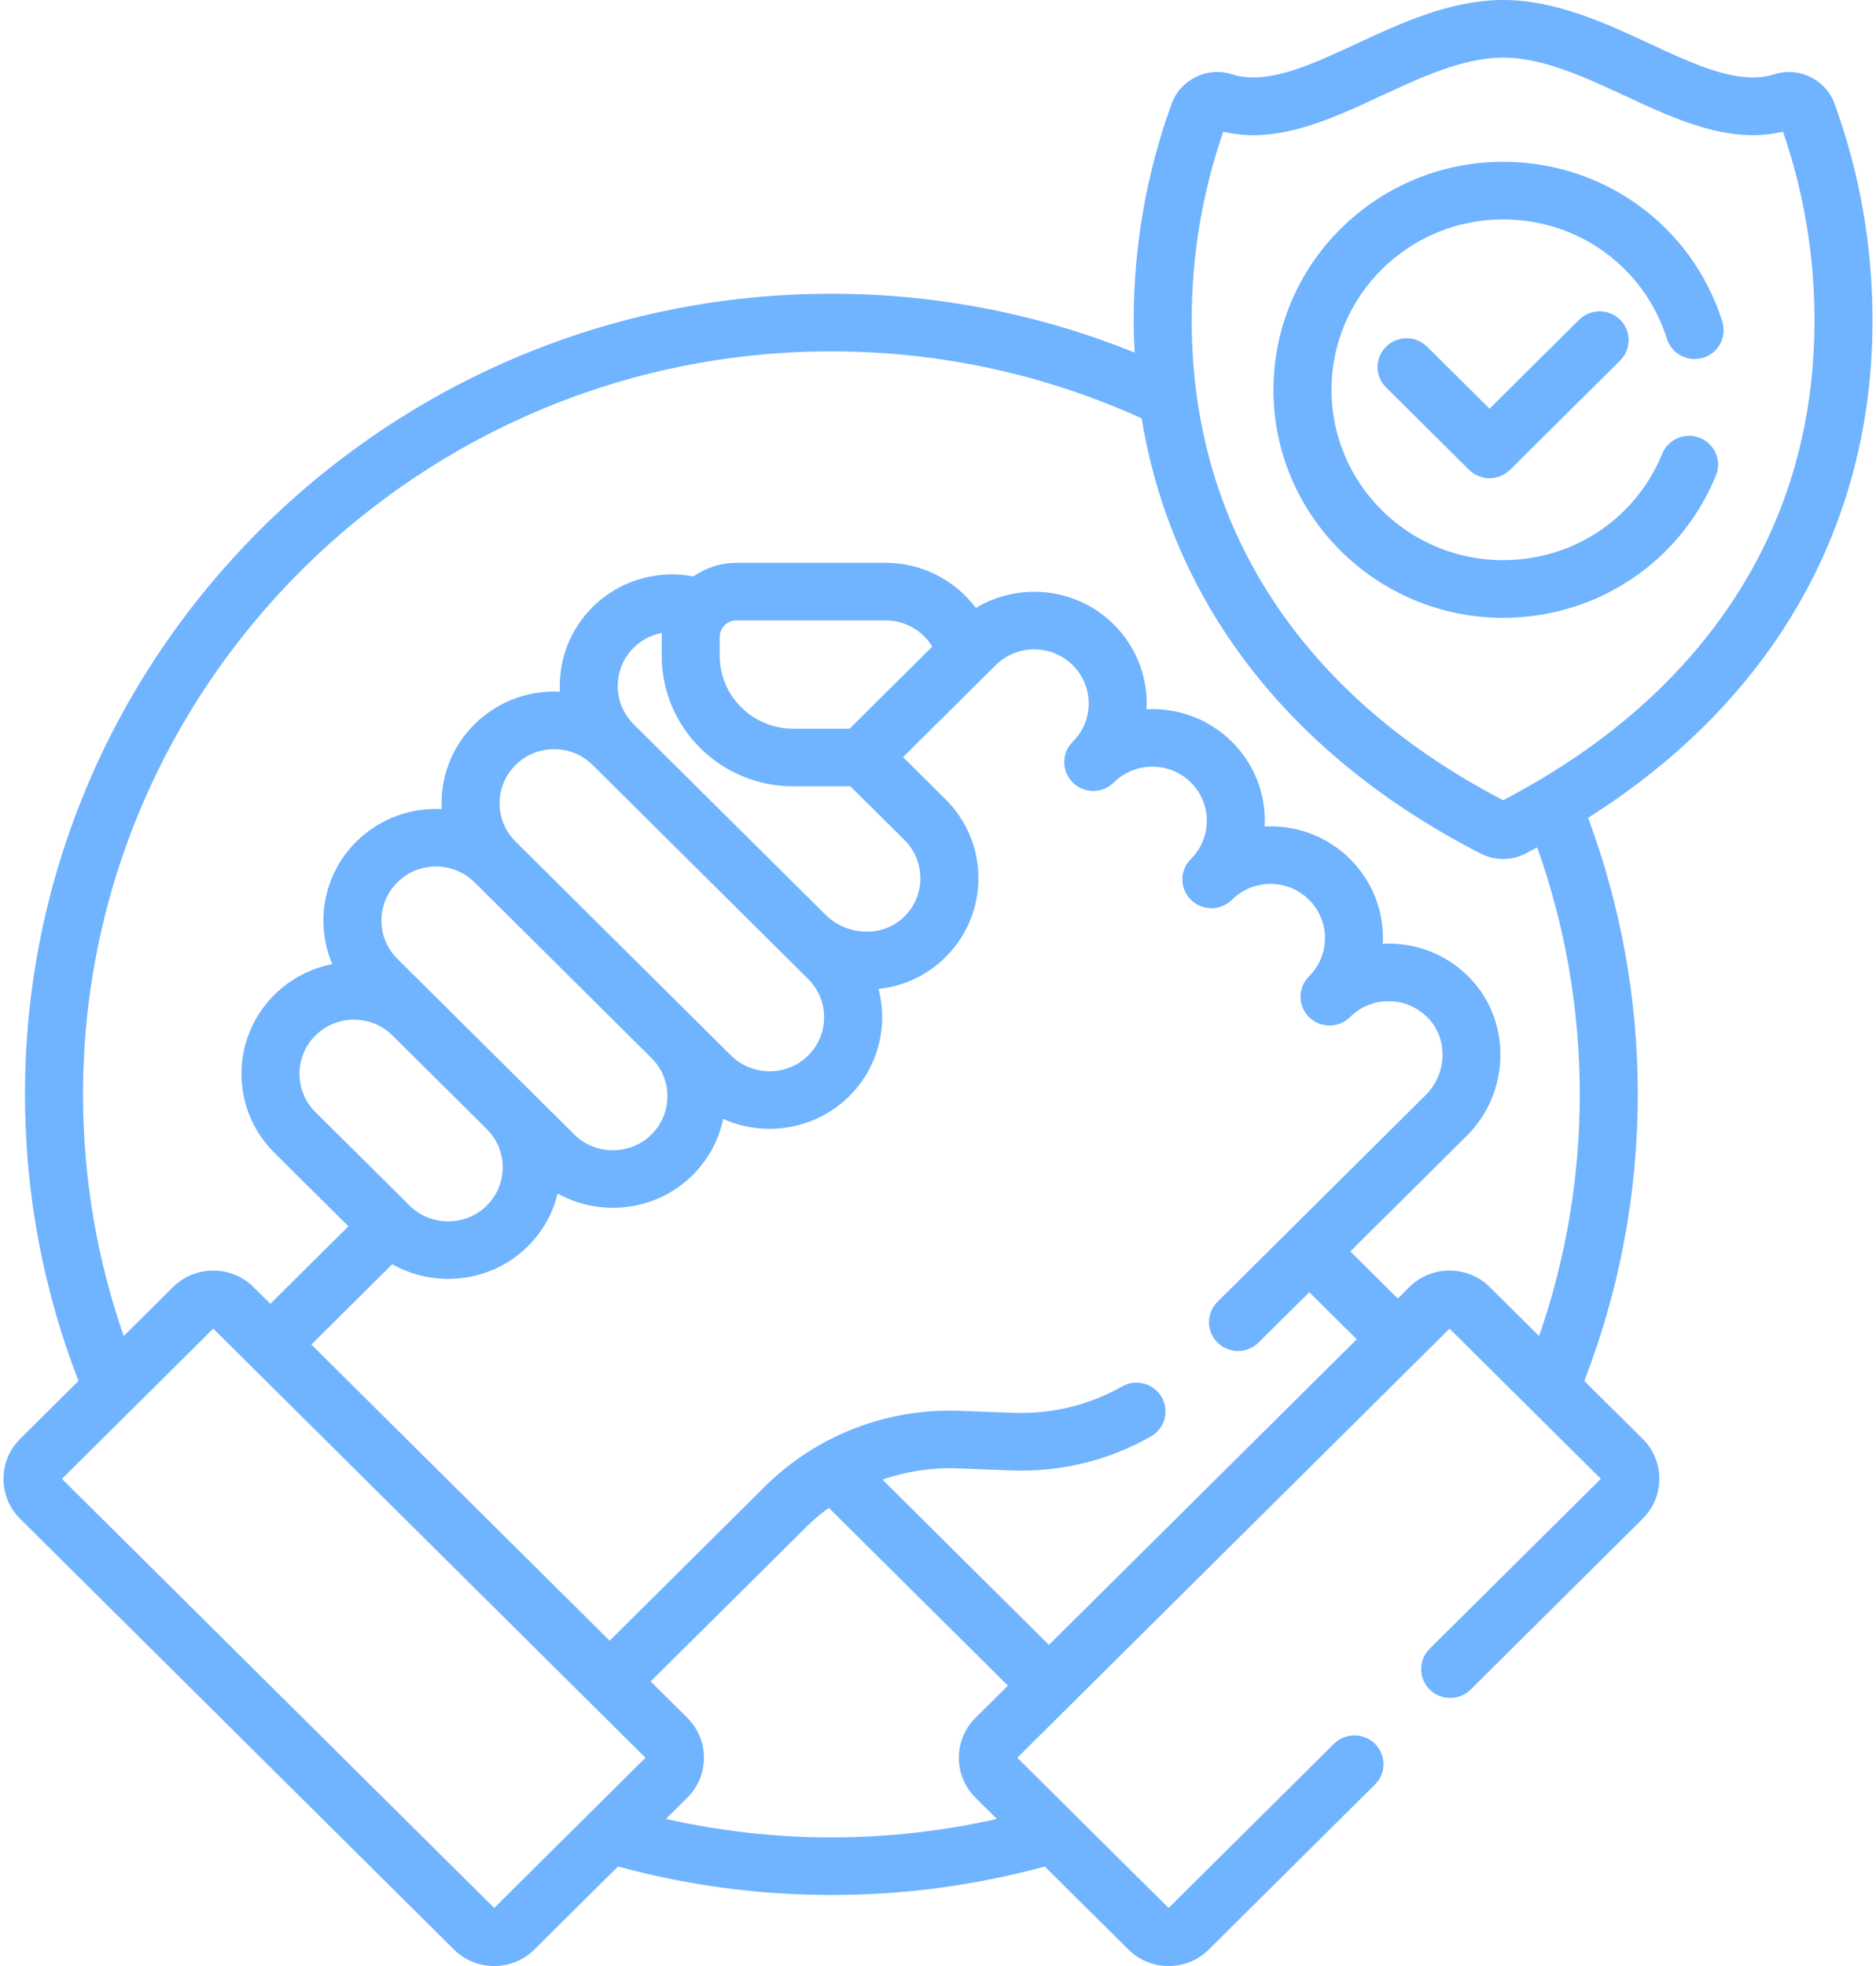 <svg xmlns="http://www.w3.org/2000/svg" width="63" height="66" viewBox="0 0 63 66" fill="none"><g clip-path="url(#clip0_502_410)"><path d="M62.883 10.754C62.883 8.262 62.455 5.817 61.61 3.485C61.315 2.672 60.408 2.227 59.587 2.493C58.42 2.871 56.953 2.189 55.4 1.467C53.92 0.779 52.243 0 50.478 0C48.712 0 47.035 0.779 45.555 1.467C44.002 2.189 42.535 2.87 41.368 2.493C40.547 2.227 39.639 2.672 39.345 3.485C38.501 5.816 38.072 8.262 38.072 10.754C38.072 11.118 38.085 11.479 38.103 11.836C34.958 10.565 31.52 9.861 27.92 9.861C12.988 9.861 0.839 21.918 0.839 36.738C0.839 40.127 1.477 43.37 2.636 46.358L0.676 48.304C-0.069 49.043 -0.069 50.246 0.676 50.985L15.244 65.445C15.605 65.803 16.085 66 16.595 66C17.106 66 17.585 65.803 17.946 65.445L20.754 62.658C23.037 63.281 25.44 63.615 27.92 63.615C30.4 63.615 32.802 63.281 35.085 62.658L37.893 65.444C38.254 65.803 38.734 66 39.244 66C39.754 66 40.234 65.803 40.595 65.444L46.174 59.907C46.555 59.53 46.555 58.917 46.174 58.54C45.794 58.162 45.177 58.162 44.797 58.54L39.244 64.051L34.163 59.008L48.679 44.602L53.76 49.644L48.011 55.35C47.631 55.727 47.631 56.339 48.011 56.717C48.392 57.094 49.008 57.094 49.389 56.717L55.164 50.985C55.525 50.627 55.724 50.151 55.724 49.644C55.724 49.138 55.525 48.661 55.164 48.303L53.204 46.358C54.362 43.369 55 40.127 55 36.738C55 33.476 54.408 30.35 53.331 27.455C59.512 23.546 62.883 17.693 62.883 10.754ZM16.596 64.051L2.08 49.645L7.161 44.602L21.676 59.008L16.596 64.051ZM26.634 26.396H28.557L30.372 28.197C30.729 28.551 30.919 29.022 30.908 29.523C30.897 30.023 30.685 30.485 30.311 30.825C29.6 31.471 28.437 31.418 27.72 30.706L21.28 24.315C20.567 23.606 20.567 22.453 21.28 21.744C21.549 21.478 21.881 21.313 22.229 21.247C22.226 21.293 22.222 21.338 22.222 21.384V22.016C22.222 24.431 24.201 26.396 26.634 26.396ZM24.17 22.016V21.384C24.17 21.077 24.422 20.827 24.731 20.827H29.74C30.394 20.827 30.984 21.172 31.308 21.707L28.532 24.462H26.634C25.276 24.462 24.17 23.365 24.17 22.016ZM27.139 32.864C27.489 33.211 27.679 33.672 27.676 34.163C27.672 34.654 27.474 35.113 27.119 35.454C26.405 36.141 25.252 36.132 24.55 35.434L17.313 28.252H17.313C16.967 27.909 16.777 27.452 16.777 26.967C16.777 26.482 16.967 26.025 17.313 25.682C17.659 25.338 18.119 25.149 18.608 25.149C19.097 25.149 19.557 25.338 19.903 25.682L27.139 32.864ZM21.877 35.516C22.226 35.863 22.417 36.325 22.413 36.816C22.409 37.306 22.211 37.765 21.856 38.106C21.142 38.793 19.99 38.784 19.287 38.087L14.56 33.395L13.346 32.19C13 31.846 12.809 31.39 12.809 30.905C12.809 30.419 13 29.963 13.346 29.619C13.703 29.265 14.172 29.088 14.641 29.088C15.109 29.088 15.578 29.265 15.935 29.619L15.936 29.619L21.877 35.516ZM13.181 34.761L16.347 37.903C16.696 38.25 16.886 38.711 16.882 39.202C16.878 39.692 16.681 40.151 16.326 40.492C15.612 41.179 14.459 41.17 13.756 40.473L10.592 37.332C9.878 36.624 9.878 35.471 10.592 34.762C10.949 34.407 11.418 34.23 11.887 34.23C12.356 34.231 12.824 34.407 13.181 34.761ZM15.052 42.932C16.002 42.932 16.953 42.582 17.682 41.881C18.205 41.378 18.561 40.752 18.726 40.066C19.299 40.385 19.941 40.546 20.582 40.546C21.532 40.546 22.483 40.196 23.212 39.495C23.765 38.963 24.133 38.294 24.284 37.562C24.778 37.783 25.311 37.894 25.845 37.894C26.795 37.894 27.746 37.544 28.475 36.843C29.208 36.138 29.616 35.191 29.624 34.178C29.626 33.843 29.584 33.514 29.501 33.199C30.271 33.118 31.018 32.804 31.627 32.251C32.396 31.552 32.833 30.598 32.855 29.565C32.878 28.532 32.486 27.56 31.749 26.83L30.326 25.417L33.435 22.331C34.15 21.622 35.311 21.622 36.025 22.331C36.738 23.038 36.739 24.19 36.028 24.899C36.027 24.899 36.026 24.9 36.025 24.901C35.645 25.279 35.645 25.891 36.025 26.268C36.406 26.646 37.022 26.646 37.403 26.268C38.117 25.56 39.279 25.56 39.992 26.268C40.706 26.976 40.706 28.127 39.995 28.836C39.994 28.837 39.993 28.838 39.993 28.839H39.992C39.612 29.216 39.612 29.828 39.992 30.206C40.373 30.583 40.99 30.583 41.37 30.206C41.716 29.862 42.176 29.673 42.665 29.673C43.154 29.673 43.614 29.862 43.96 30.206C44.674 30.914 44.674 32.068 43.96 32.776C43.579 33.154 43.579 33.766 43.96 34.143C44.34 34.521 44.957 34.521 45.337 34.143C45.692 33.792 46.159 33.602 46.663 33.611C47.164 33.62 47.628 33.825 47.971 34.189C48.638 34.895 48.595 36.051 47.875 36.765L40.886 43.702C40.506 44.08 40.506 44.692 40.886 45.069C41.267 45.447 41.883 45.447 42.264 45.069L43.969 43.378L45.563 44.96L35.225 55.22L29.635 49.671C30.43 49.395 31.276 49.262 32.131 49.294L33.985 49.362C35.618 49.423 37.229 49.028 38.65 48.222C39.117 47.957 39.279 47.367 39.012 46.903C38.745 46.439 38.15 46.278 37.683 46.543C36.578 47.169 35.323 47.476 34.057 47.429L32.203 47.361C29.78 47.271 27.406 48.197 25.691 49.899L20.473 55.079L10.456 45.137L13.173 42.44C13.752 42.767 14.402 42.932 15.052 42.932ZM27.92 61.682C26.01 61.682 24.151 61.465 22.362 61.062L23.081 60.349C23.441 59.991 23.64 59.515 23.64 59.008C23.64 58.502 23.442 58.026 23.081 57.667L21.85 56.446L27.069 51.267C27.308 51.03 27.563 50.813 27.832 50.616L33.848 56.587L32.759 57.667C32.014 58.407 32.014 59.61 32.759 60.349L33.478 61.062C31.689 61.465 29.83 61.682 27.92 61.682ZM53.052 36.738C53.052 39.578 52.571 42.307 51.686 44.852L50.03 43.208C49.669 42.85 49.189 42.653 48.679 42.653C48.169 42.653 47.689 42.85 47.328 43.208L46.941 43.593L45.346 42.01L49.254 38.133C50.707 36.69 50.771 34.328 49.395 32.868C48.688 32.118 47.73 31.695 46.696 31.678C46.61 31.677 46.524 31.678 46.438 31.682C46.49 30.659 46.124 29.618 45.338 28.838C44.624 28.13 43.675 27.74 42.666 27.74C42.6 27.74 42.535 27.741 42.471 27.745C42.523 26.721 42.156 25.681 41.37 24.901C40.584 24.121 39.536 23.757 38.503 23.809C38.556 22.785 38.189 21.744 37.403 20.963C36.149 19.718 34.225 19.534 32.771 20.409C32.074 19.479 30.962 18.894 29.74 18.894H24.731C24.194 18.894 23.696 19.064 23.287 19.351C22.098 19.126 20.822 19.465 19.903 20.377C19.117 21.157 18.751 22.197 18.803 23.221C18.738 23.218 18.673 23.216 18.608 23.216C17.599 23.216 16.649 23.606 15.936 24.314C15.222 25.023 14.829 25.965 14.829 26.967C14.829 27.032 14.83 27.096 14.834 27.16C13.803 27.108 12.754 27.472 11.968 28.252C11.254 28.961 10.861 29.903 10.861 30.905C10.861 31.416 10.964 31.911 11.159 32.368C10.446 32.506 9.766 32.848 9.215 33.395C7.741 34.857 7.741 37.237 9.215 38.7L11.701 41.167L9.078 43.77L8.512 43.208C8.151 42.85 7.671 42.653 7.161 42.653C6.651 42.653 6.171 42.85 5.81 43.208L4.154 44.852C3.269 42.307 2.788 39.578 2.788 36.738C2.788 22.985 14.062 11.795 27.92 11.795C31.635 11.795 35.163 12.602 38.339 14.044C39.361 20.255 43.316 25.37 49.734 28.659C49.967 28.779 50.223 28.838 50.478 28.838C50.733 28.838 50.989 28.779 51.222 28.66C51.357 28.59 51.49 28.518 51.623 28.447C52.547 31.042 53.052 33.833 53.052 36.738ZM50.478 26.863C47.254 25.185 44.718 23.022 42.937 20.43C41.002 17.613 40.02 14.358 40.02 10.754C40.02 8.585 40.376 6.456 41.079 4.42C42.872 4.849 44.655 4.021 46.381 3.218C47.74 2.587 49.145 1.934 50.478 1.934C51.81 1.934 53.215 2.587 54.574 3.218C56.3 4.021 58.083 4.849 59.876 4.42C60.579 6.456 60.935 8.586 60.935 10.754C60.935 14.358 59.953 17.613 58.018 20.43C56.238 23.021 53.701 25.185 50.478 26.863Z" fill="#70B3FF"></path><path d="M57.2 12.009C57.713 11.849 57.999 11.307 57.839 10.797C56.827 7.588 53.868 5.432 50.478 5.432C46.225 5.432 42.765 8.865 42.765 13.086C42.765 17.306 46.225 20.74 50.478 20.74C53.633 20.74 56.438 18.864 57.625 15.961C57.827 15.466 57.587 14.902 57.089 14.702C56.59 14.501 56.022 14.739 55.82 15.234C54.933 17.404 52.836 18.806 50.478 18.806C47.299 18.806 44.714 16.24 44.714 13.086C44.714 9.931 47.299 7.365 50.478 7.365C53.012 7.365 55.223 8.976 55.979 11.375C56.14 11.884 56.687 12.168 57.2 12.009Z" fill="#70B3FF"></path><path d="M53.03 10.735L50.022 13.72L47.925 11.639C47.544 11.261 46.928 11.261 46.547 11.639C46.167 12.017 46.167 12.629 46.547 13.006L49.333 15.771C49.523 15.96 49.773 16.054 50.022 16.054C50.271 16.054 50.521 15.96 50.711 15.771L54.408 12.102C54.788 11.724 54.788 11.112 54.408 10.735C54.027 10.357 53.411 10.357 53.03 10.735Z" fill="#70B3FF"></path></g><defs><clipPath id="clip0_502_410"><rect width="63" height="66" fill="white"></rect></clipPath></defs></svg>